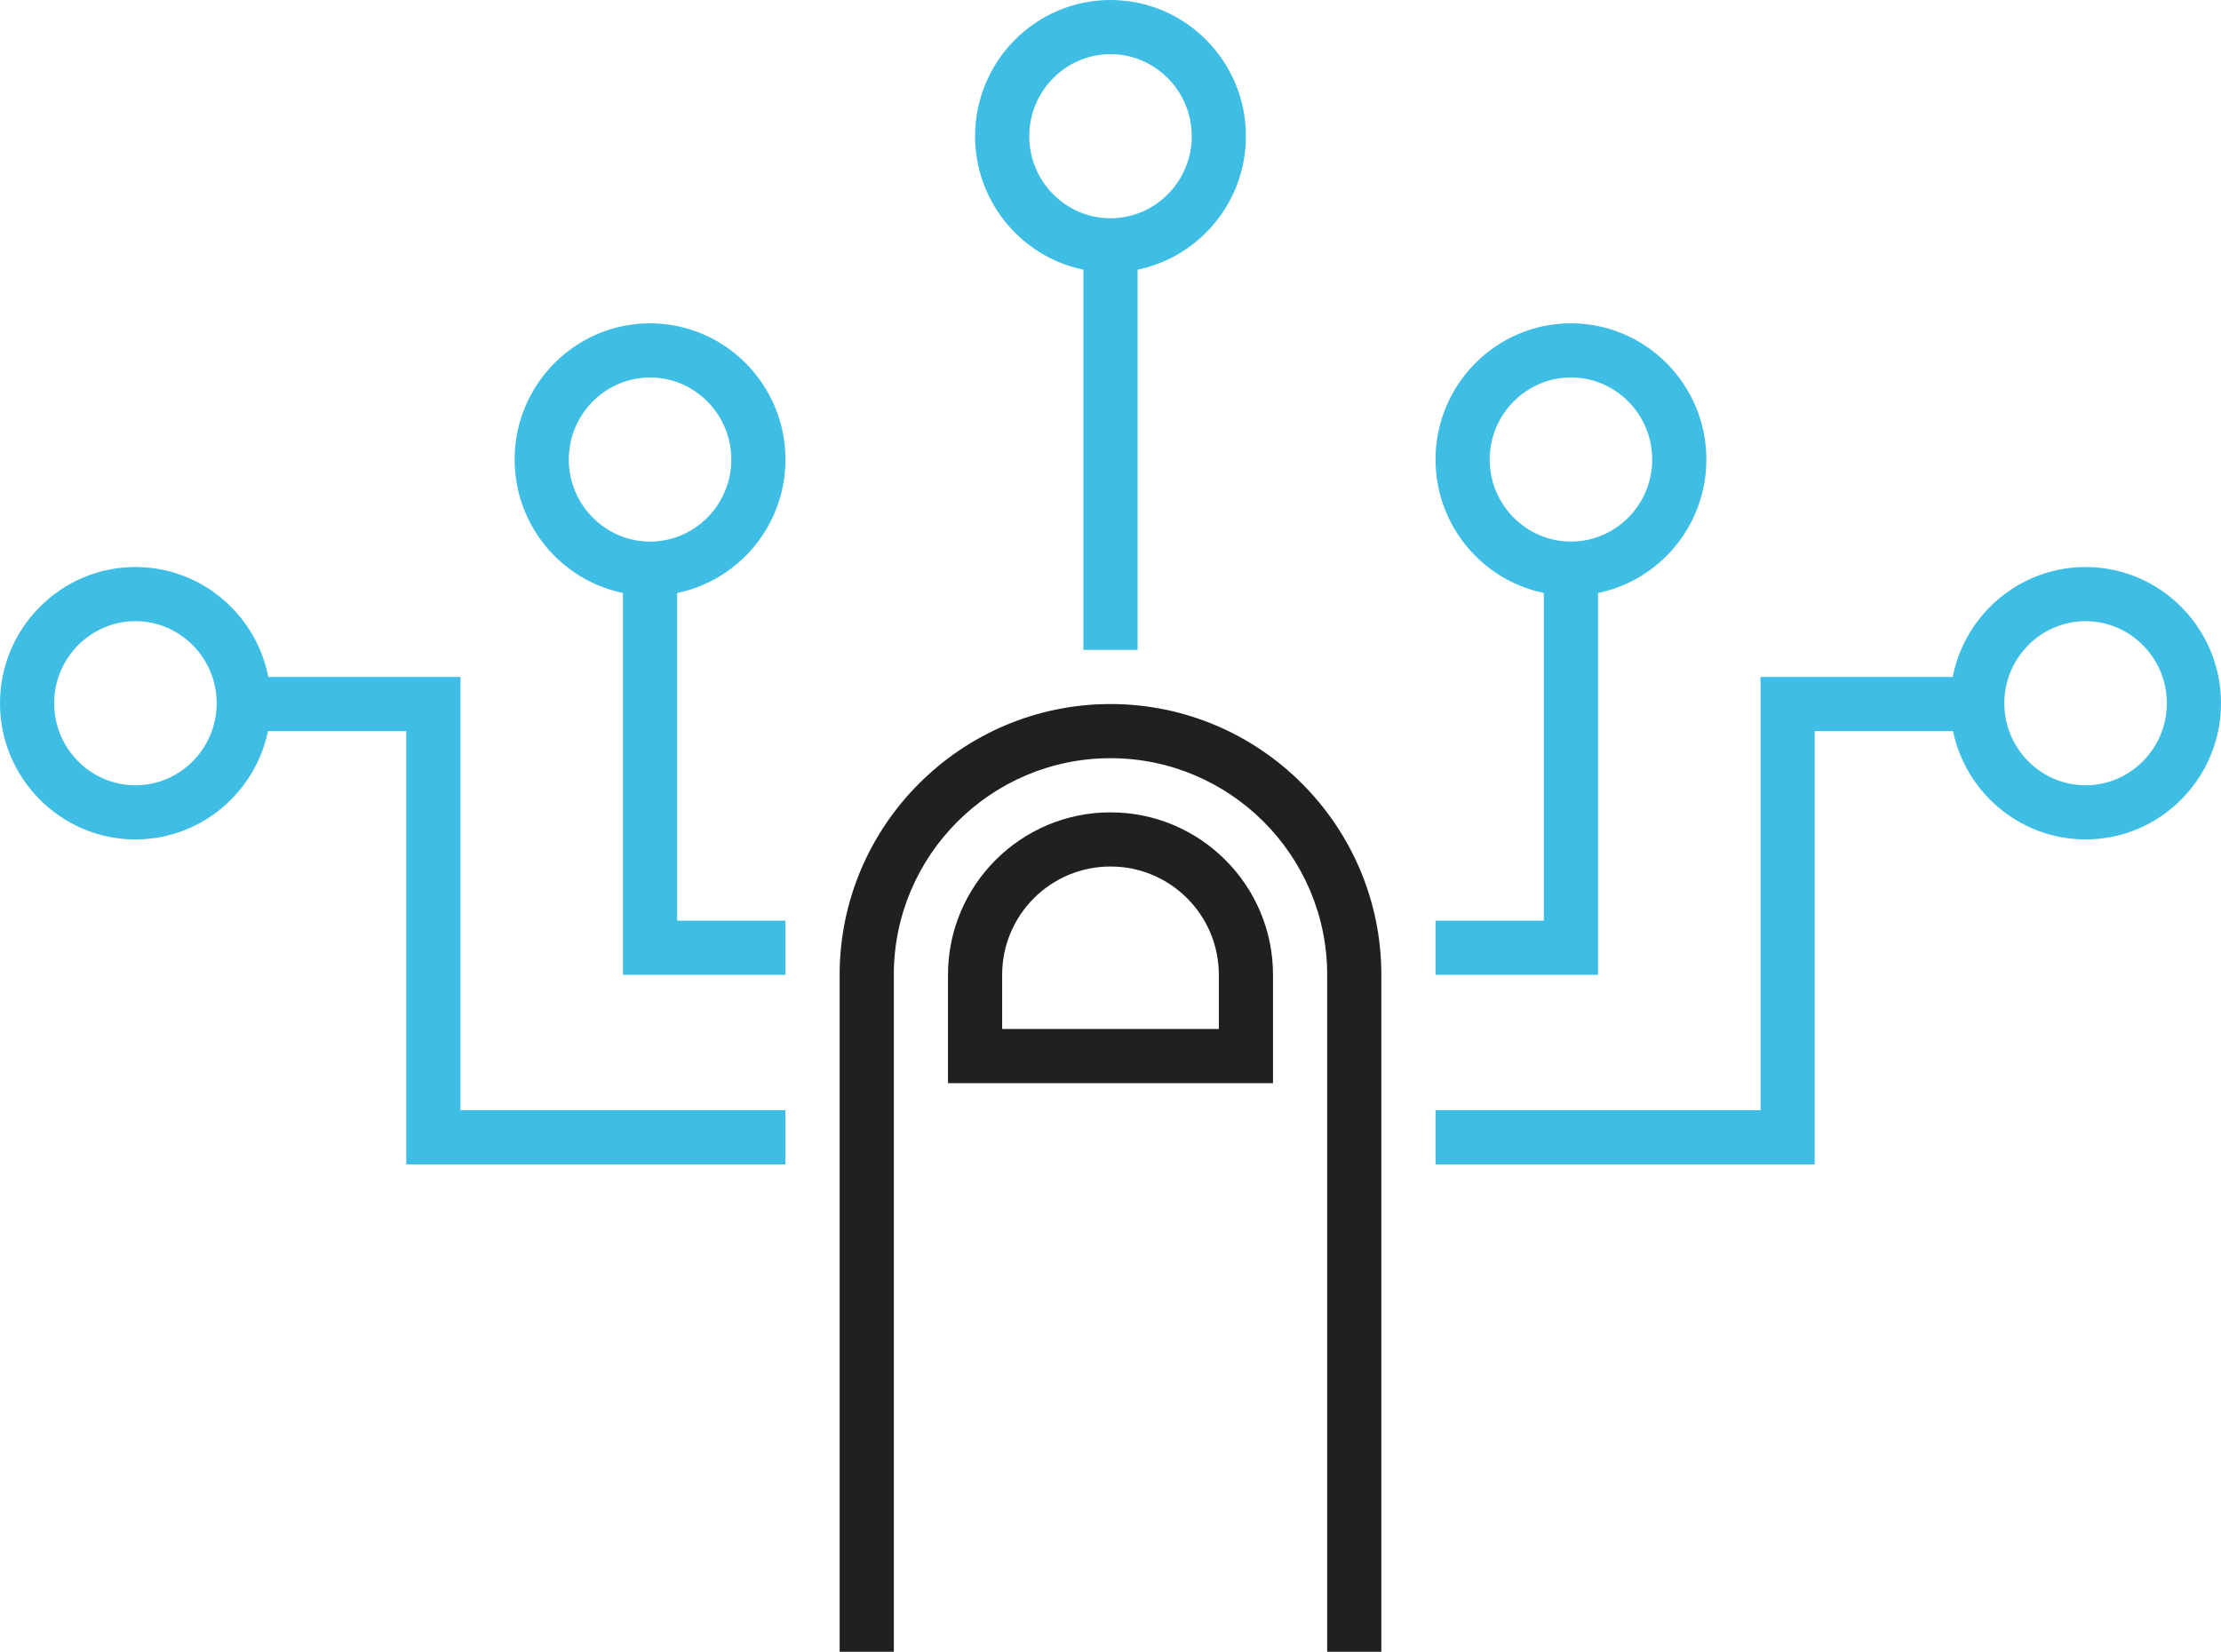 <?xml version="1.0" encoding="UTF-8"?><svg id="Capa_2" xmlns="http://www.w3.org/2000/svg" viewBox="0 0 82 61"><defs><style>.cls-1{fill:#20211e;}.cls-2{fill:#3fbee5;}</style></defs><g id="_ëîé_1"><g><g><path class="cls-2" d="M41,10.06c-2.76,0-5-2.26-5-5.03s2.24-5.03,5-5.03,5,2.26,5,5.03-2.24,5.03-5,5.03Zm0-8.06c-1.65,0-3,1.36-3,3.03s1.35,3.03,3,3.03,3-1.36,3-3.03-1.35-3.03-3-3.03Z"/><rect class="cls-2" x="40" y="9.23" width="2" height="14.77"/></g><path class="cls-2" d="M58,22c-2.76,0-5-2.26-5-5.03s2.24-5.03,5-5.03,5,2.26,5,5.03-2.24,5.03-5,5.03Zm0-8.06c-1.65,0-3,1.36-3,3.03s1.35,3.03,3,3.03,3-1.36,3-3.03-1.35-3.03-3-3.03Z"/><path class="cls-2" d="M24,22c-2.76,0-5-2.26-5-5.03s2.24-5.03,5-5.03,5,2.26,5,5.03-2.24,5.03-5,5.03Zm0-8.06c-1.65,0-3,1.36-3,3.03s1.35,3.03,3,3.03,3-1.36,3-3.03-1.35-3.03-3-3.03Z"/><path class="cls-1" d="M51,61h-2v-25c0-4.41-3.59-8-8-8s-8,3.59-8,8v25h-2v-25c0-5.51,4.49-10,10-10s10,4.49,10,10v25Z"/><path class="cls-1" d="M47,40h-12v-4c0-3.31,2.69-6,6-6s6,2.69,6,6v4Zm-10-2h8v-2c0-2.21-1.79-4-4-4s-4,1.79-4,4v2Z"/><polygon class="cls-2" points="59 36 53 36 53 34 57 34 57 21 59 21 59 36"/><polygon class="cls-2" points="29 36 23 36 23 21 25 21 25 34 29 34 29 36"/><g><path class="cls-2" d="M77,31c-2.76,0-5-2.26-5-5.03s2.24-5.03,5-5.03,5,2.26,5,5.03-2.24,5.03-5,5.03Zm0-8.06c-1.65,0-3,1.36-3,3.03s1.35,3.03,3,3.03,3-1.36,3-3.03-1.35-3.03-3-3.03Z"/><polygon class="cls-2" points="67 43 53 43 53 41 65 41 65 25 73 25 73 27 67 27 67 43"/></g><g><path class="cls-2" d="M5,31c-2.76,0-5-2.26-5-5.03s2.24-5.03,5-5.03,5,2.26,5,5.03-2.24,5.03-5,5.03Zm0-8.06c-1.65,0-3,1.36-3,3.03s1.35,3.03,3,3.03,3-1.36,3-3.03-1.35-3.03-3-3.03Z"/><polygon class="cls-2" points="29 43 15 43 15 27 9 27 9 25 17 25 17 41 29 41 29 43"/></g></g></g></svg>
